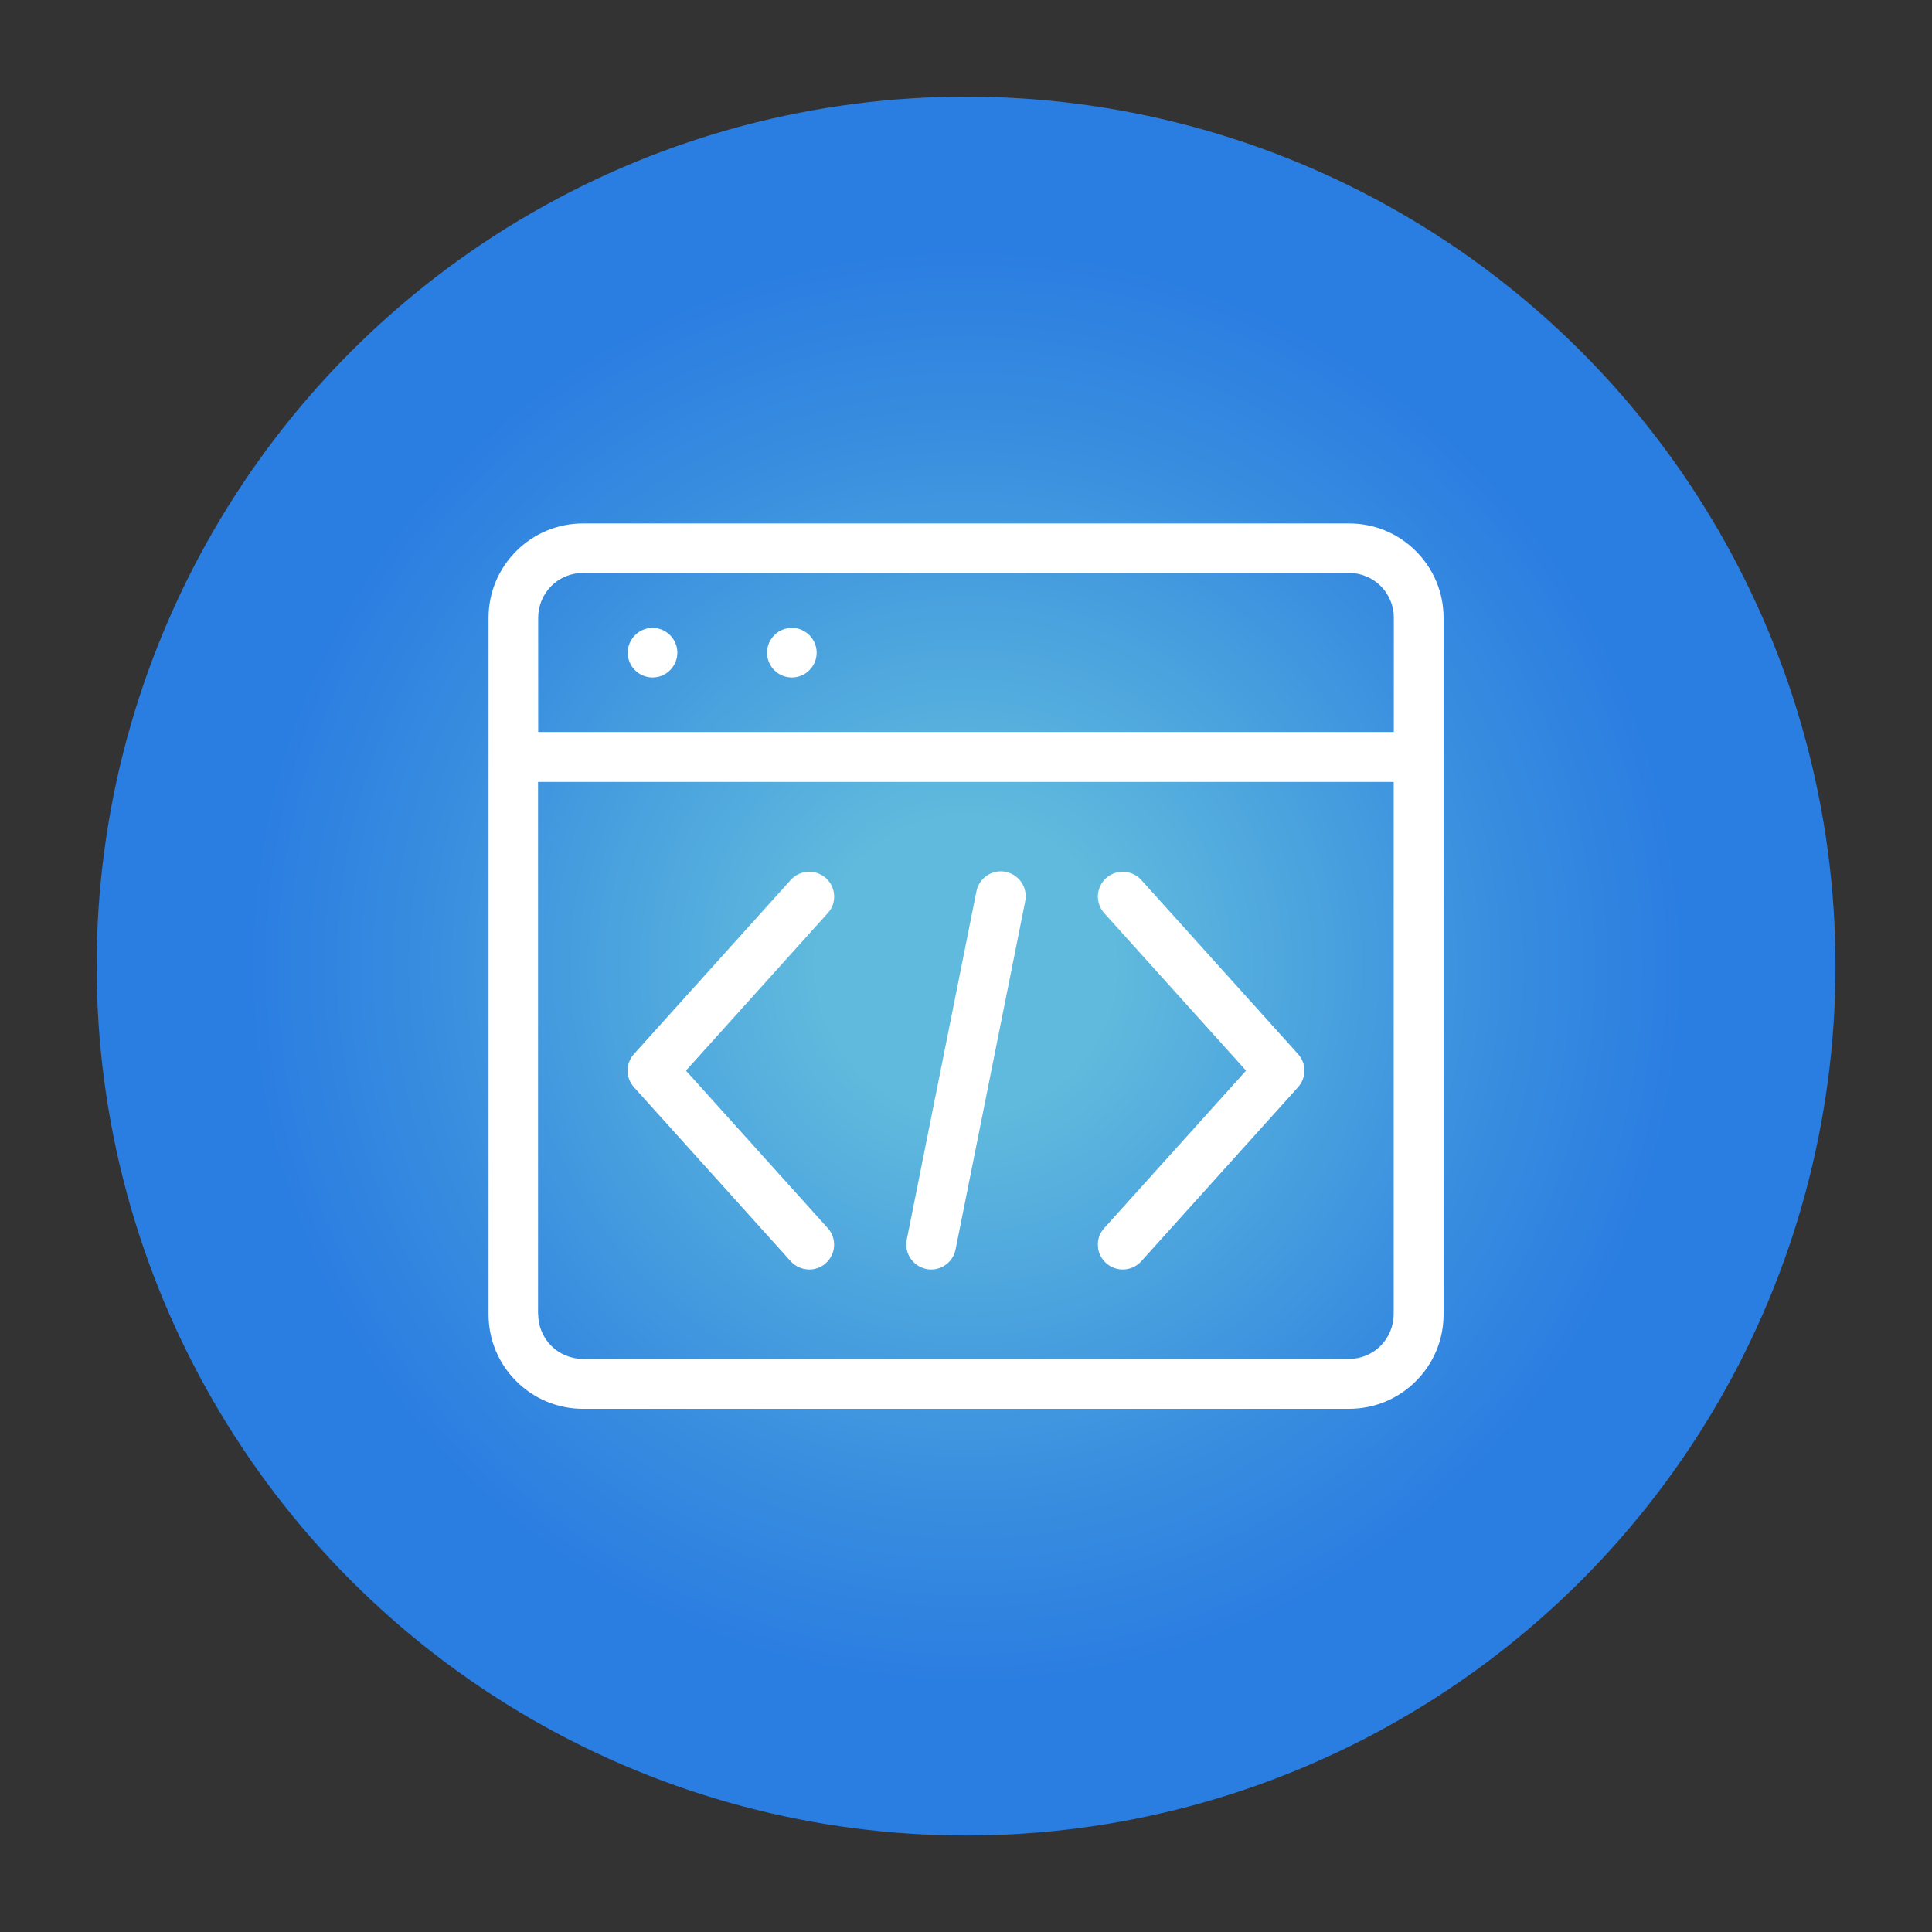 <?xml version="1.0" encoding="UTF-8"?>
<svg xmlns="http://www.w3.org/2000/svg" xmlns:xlink="http://www.w3.org/1999/xlink" version="1.1" viewBox="0 0 141.73 141.73">
  <rect x="0" y="0" width="141.73" height="141.73" fill="#333333" stroke="none"/>
  <defs>
    <style>
      .cls-1 {
        fill: #fff;
        fill-rule: evenodd;
      }

      .cls-2 {
        fill: url(#radial-gradient);
      }
    </style>
    <radialGradient id="radial-gradient" cx="70.87" cy="70.87" fx="70.87" fy="70.87" r="63.78" gradientUnits="userSpaceOnUse">
      <stop offset=".17" stop-color="#60badd"/>
      <stop offset=".2" stop-color="#5db7dd"/>
      <stop offset=".62" stop-color="#388ddf"/>
      <stop offset=".84" stop-color="#2a7de1"/>
    </radialGradient>
  </defs>
  <!-- Generator: Adobe Illustrator 28.6.0, SVG Export Plug-In . SVG Version: 1.2.0 Build 709)  -->
  <g>
    <g id="Layer_1">
      <g>
        <circle class="cls-2" cx="70.87" cy="70.87" r="63.78"/>
        <path class="cls-1" d="M42.77,103.35c-1.85,0-3.59-.72-4.9-2.03-1.31-1.31-2.03-3.05-2.03-4.9v-51.09c0-1.85.72-3.59,2.03-4.9,1.31-1.31,3.05-2.03,4.9-2.03h56.2c1.85,0,3.59.72,4.9,2.03,1.31,1.31,2.03,3.05,2.03,4.9v51.09c0,1.85-.72,3.59-2.03,4.9s-3.05,2.03-4.9,2.03h-56.2ZM39.48,96.41c0,.87.35,1.71.96,2.32s1.46.96,2.32.96h56.2c.87,0,1.71-.35,2.32-.96s.96-1.46.96-2.32v-39.05h-62.77v39.05ZM42.76,42.03c-.87,0-1.71.35-2.32.96-.61.61-.96,1.46-.96,2.32v8.39h62.77v-8.39c0-.87-.35-1.71-.96-2.32s-1.46-.96-2.32-.96h-56.2ZM68.31,93.13c-.12,0-.24-.01-.36-.04-.98-.2-1.63-1.16-1.43-2.15l5.11-25.55c.17-.85.92-1.47,1.79-1.47.12,0,.24.01.36.04.98.2,1.63,1.16,1.43,2.15l-5.11,25.55c-.17.85-.92,1.47-1.79,1.47ZM82.36,93.13c-.45,0-.88-.17-1.22-.47-.36-.33-.58-.77-.6-1.26-.03-.49.14-.95.47-1.31l10.4-11.55-10.4-11.55c-.33-.36-.49-.83-.47-1.31.03-.49.24-.93.6-1.26.34-.3.77-.47,1.22-.47.52,0,1.01.22,1.36.6l11.5,12.77c.63.7.63,1.74,0,2.44l-11.5,12.77c-.34.38-.84.6-1.36.6ZM59.37,93.13c-.52,0-1.01-.22-1.36-.6l-11.5-12.77c-.63-.7-.63-1.74,0-2.44l11.5-12.77c.34-.38.84-.6,1.36-.6.45,0,.88.17,1.22.47.36.33.58.77.6,1.26.03.49-.14.95-.47,1.31l-10.4,11.55,10.4,11.55c.33.36.49.83.47,1.31-.03.49-.24.93-.6,1.26-.33.3-.77.47-1.22.47ZM58.09,49.7c-1.01,0-1.82-.82-1.82-1.82s.82-1.82,1.82-1.82,1.82.82,1.82,1.82-.82,1.82-1.82,1.82ZM47.87,49.7c-1.01,0-1.82-.82-1.82-1.82s.82-1.82,1.82-1.82,1.82.82,1.82,1.82-.82,1.82-1.82,1.82Z"/>
      </g>
    </g>
  </g>
</svg>